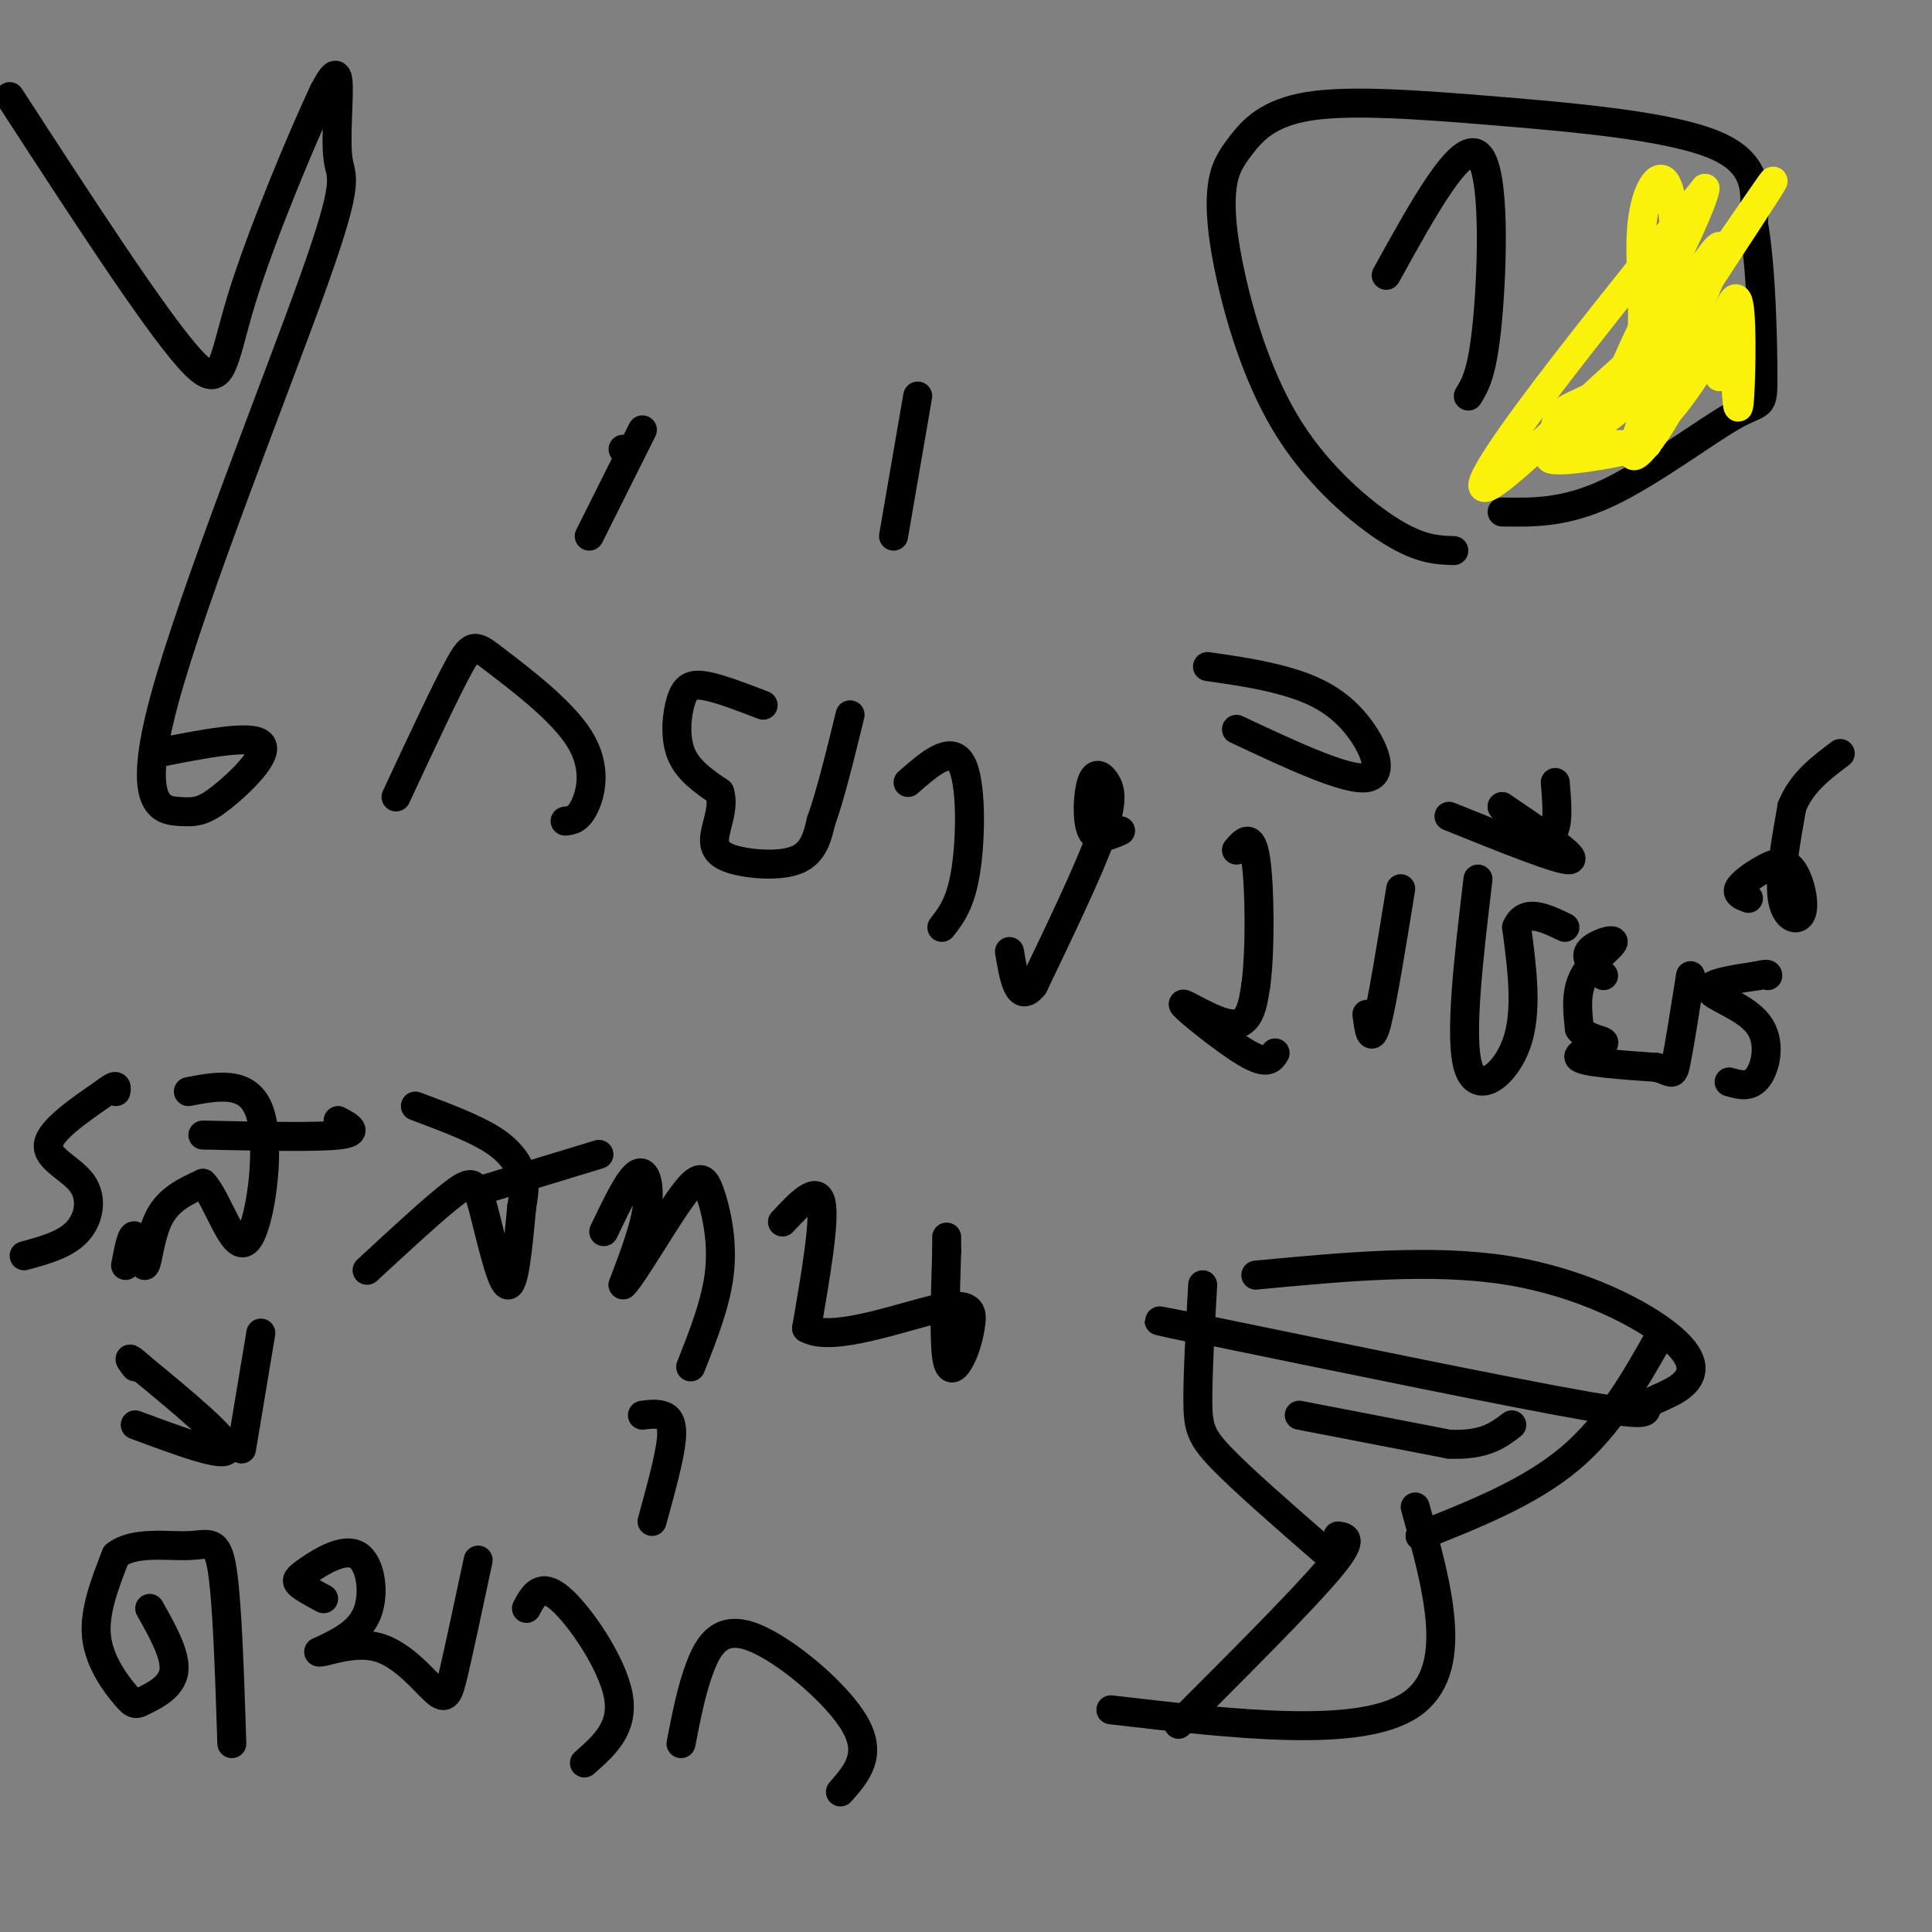 <svg viewBox='0 0 400 400' version='1.1' xmlns='http://www.w3.org/2000/svg' xmlns:xlink='http://www.w3.org/1999/xlink'><rect x="0" y="0" width="400" height="400" fill="#808080" stroke="none"/><g fill='none' stroke='rgb(0,0,0)' stroke-width='6' stroke-linecap='round' stroke-linejoin='round'><path d='M32,156c10.020,-1.990 20.041,-3.981 22,-2c1.959,1.981 -4.142,7.933 -8,11c-3.858,3.067 -5.473,3.248 -9,3c-3.527,-0.248 -8.967,-0.926 -3,-23c5.967,-22.074 23.342,-65.546 31,-87c7.658,-21.454 5.600,-20.892 5,-25c-0.600,-4.108 0.257,-12.888 0,-16c-0.257,-3.112 -1.629,-0.556 -3,2'/><path d='M67,19c-4.095,8.679 -12.833,29.375 -17,43c-4.167,13.625 -3.762,20.179 -11,12c-7.238,-8.179 -22.119,-31.089 -37,-54'/><path d='M82,165c5.089,-10.920 10.179,-21.841 13,-27c2.821,-5.159 3.375,-4.558 8,-1c4.625,3.558 13.322,10.073 17,16c3.678,5.927 2.337,11.265 1,14c-1.337,2.735 -2.668,2.868 -4,3'/><path d='M129,93c0.000,0.000 0.100,0.100 0.1,0.1'/><path d='M133,89c0.000,0.000 -11.000,22.000 -11,22'/><path d='M158,146c-4.554,-1.750 -9.107,-3.500 -12,-4c-2.893,-0.500 -4.125,0.250 -5,3c-0.875,2.750 -1.393,7.500 0,11c1.393,3.500 4.696,5.750 8,8'/><path d='M149,164c0.960,2.998 -0.640,6.494 -1,9c-0.360,2.506 0.518,4.021 4,5c3.482,0.979 9.566,1.423 13,0c3.434,-1.423 4.217,-4.711 5,-8'/><path d='M170,170c1.833,-5.000 3.917,-13.500 6,-22'/><path d='M190,82c0.000,0.000 -5.000,29.000 -5,29'/><path d='M188,162c4.422,-3.867 8.844,-7.733 11,-4c2.156,3.733 2.044,15.067 1,22c-1.044,6.933 -3.022,9.467 -5,12'/><path d='M232,172c-2.459,1.094 -4.919,2.188 -6,0c-1.081,-2.188 -0.785,-7.659 0,-10c0.785,-2.341 2.057,-1.553 3,0c0.943,1.553 1.555,3.872 -1,11c-2.555,7.128 -8.278,19.064 -14,31'/><path d='M214,204c-3.167,4.000 -4.083,-1.500 -5,-7'/><path d='M264,218c-0.798,1.298 -1.595,2.595 -6,0c-4.405,-2.595 -12.417,-9.083 -13,-10c-0.583,-0.917 6.262,3.738 10,4c3.738,0.262 4.369,-3.869 5,-8'/><path d='M260,204c0.956,-6.933 0.844,-20.267 0,-26c-0.844,-5.733 -2.422,-3.867 -4,-2'/><path d='M256,151c11.429,5.363 22.857,10.726 27,10c4.143,-0.726 1.000,-7.542 -3,-12c-4.000,-4.458 -8.857,-6.560 -14,-8c-5.143,-1.440 -10.571,-2.220 -16,-3'/><path d='M290,184c-1.917,11.833 -3.833,23.667 -5,28c-1.167,4.333 -1.583,1.167 -2,-2'/><path d='M306,182c-1.956,16.489 -3.911,32.978 -2,39c1.911,6.022 7.689,1.578 10,-5c2.311,-6.578 1.156,-15.289 0,-24'/><path d='M314,192c1.667,-4.000 5.833,-2.000 10,0'/><path d='M300,169c11.583,4.667 23.167,9.333 25,9c1.833,-0.333 -6.083,-5.667 -14,-11'/><path d='M311,167c-0.267,0.111 6.067,5.889 9,6c2.933,0.111 2.467,-5.444 2,-11'/><path d='M332,202c-2.006,-1.744 -4.012,-3.488 -3,-5c1.012,-1.512 5.042,-2.792 5,-2c-0.042,0.792 -4.155,3.655 -6,7c-1.845,3.345 -1.423,7.173 -1,11'/><path d='M327,213c1.464,2.226 5.625,2.292 5,3c-0.625,0.708 -6.036,2.060 -5,3c1.036,0.940 8.518,1.470 16,2'/><path d='M343,221c3.244,0.889 3.356,2.111 4,-1c0.644,-3.111 1.822,-10.556 3,-18'/><path d='M358,224c2.179,0.631 4.357,1.262 6,-1c1.643,-2.262 2.750,-7.417 0,-11c-2.750,-3.583 -9.357,-5.595 -10,-7c-0.643,-1.405 4.679,-2.202 10,-3'/><path d='M364,202c2.000,-0.500 2.000,-0.250 2,0'/><path d='M362,186c-1.255,-0.464 -2.510,-0.927 -2,-2c0.510,-1.073 2.786,-2.754 5,-4c2.214,-1.246 4.367,-2.056 6,0c1.633,2.056 2.747,6.976 2,9c-0.747,2.024 -3.356,1.150 -4,-3c-0.644,-4.150 0.678,-11.575 2,-19'/><path d='M371,167c2.000,-5.000 6.000,-8.000 10,-11'/><path d='M260,264c18.251,-1.730 36.503,-3.461 52,-1c15.497,2.461 28.241,9.112 34,14c5.759,4.888 4.533,8.011 2,10c-2.533,1.989 -6.374,2.843 -7,4c-0.626,1.157 1.964,2.616 -13,0c-14.964,-2.616 -47.482,-9.308 -80,-16'/><path d='M248,275c-13.500,-2.667 -7.250,-1.333 -1,0'/><path d='M249,266c-0.511,9.222 -1.022,18.444 -1,24c0.022,5.556 0.578,7.444 5,12c4.422,4.556 12.711,11.778 21,19'/><path d='M344,276c-5.333,9.500 -10.667,19.000 -19,26c-8.333,7.000 -19.667,11.500 -31,16'/><path d='M277,318c1.750,0.250 3.500,0.500 -2,7c-5.500,6.500 -18.250,19.250 -31,32'/><path d='M293,312c4.750,17.000 9.500,34.000 -1,41c-10.500,7.000 -36.250,4.000 -62,1'/><path d='M269,293c0.000,0.000 31.000,6.000 31,6'/><path d='M300,299c7.333,0.333 10.167,-1.833 13,-4'/><path d='M5,260c4.256,-1.155 8.512,-2.310 11,-5c2.488,-2.690 3.208,-6.917 1,-10c-2.208,-3.083 -7.345,-5.024 -7,-8c0.345,-2.976 6.173,-6.988 12,-11'/><path d='M22,226c2.333,-1.833 2.167,-0.917 2,0'/><path d='M26,262c0.655,-3.470 1.310,-6.940 2,-6c0.690,0.940 1.417,6.292 2,6c0.583,-0.292 1.024,-6.226 3,-10c1.976,-3.774 5.488,-5.387 9,-7'/><path d='M42,245c3.071,3.119 6.250,14.417 9,12c2.750,-2.417 5.071,-18.548 3,-26c-2.071,-7.452 -8.536,-6.226 -15,-5'/><path d='M42,235c11.667,0.250 23.333,0.500 28,0c4.667,-0.500 2.333,-1.750 0,-3'/><path d='M76,263c7.060,-6.530 14.119,-13.060 18,-16c3.881,-2.940 4.583,-2.292 6,3c1.417,5.292 3.548,15.226 5,16c1.452,0.774 2.226,-7.613 3,-16'/><path d='M108,250c0.631,-3.726 0.708,-5.042 0,-7c-0.708,-1.958 -2.202,-4.560 -6,-7c-3.798,-2.440 -9.899,-4.720 -16,-7'/><path d='M101,246c0.000,0.000 23.000,-7.000 23,-7'/><path d='M125,255c2.622,-5.489 5.244,-10.978 7,-12c1.756,-1.022 2.644,2.422 2,7c-0.644,4.578 -2.822,10.289 -5,16'/><path d='M129,266c1.632,-1.349 8.211,-12.722 12,-18c3.789,-5.278 4.789,-4.459 6,-1c1.211,3.459 2.632,9.560 2,16c-0.632,6.440 -3.316,13.220 -6,20'/><path d='M133,293c1.378,-0.178 2.756,-0.356 4,0c1.244,0.356 2.356,1.244 2,5c-0.356,3.756 -2.178,10.378 -4,17'/><path d='M162,253c3.583,-3.833 7.167,-7.667 8,-4c0.833,3.667 -1.083,14.833 -3,26'/><path d='M167,275c5.207,3.029 19.724,-2.398 27,-4c7.276,-1.602 7.311,0.622 7,3c-0.311,2.378 -0.968,4.909 -2,7c-1.032,2.091 -2.438,3.740 -3,0c-0.562,-3.740 -0.281,-12.870 0,-22'/><path d='M196,259c0.000,-4.000 0.000,-3.000 0,-2'/><path d='M31,333c2.726,4.853 5.451,9.707 5,13c-0.451,3.293 -4.080,5.027 -6,6c-1.920,0.973 -2.132,1.185 -4,-1c-1.868,-2.185 -5.391,-6.767 -6,-12c-0.609,-5.233 1.695,-11.116 4,-17'/><path d='M24,322c3.619,-2.952 10.667,-1.833 15,-2c4.333,-0.167 5.952,-1.619 7,5c1.048,6.619 1.524,21.310 2,36'/><path d='M28,295c9.417,3.500 18.833,7.000 19,5c0.167,-2.000 -8.917,-9.500 -18,-17'/><path d='M29,283c-3.167,-2.833 -2.083,-1.417 -1,0'/><path d='M54,276c0.000,0.000 -4.000,24.000 -4,24'/><path d='M67,331c-2.069,-1.102 -4.137,-2.204 -5,-3c-0.863,-0.796 -0.520,-1.285 2,-3c2.520,-1.715 7.217,-4.654 10,-3c2.783,1.654 3.652,7.901 2,12c-1.652,4.099 -5.826,6.049 -10,8'/><path d='M66,342c0.491,0.475 6.719,-2.337 12,-1c5.281,1.337 9.614,6.821 12,9c2.386,2.179 2.825,1.051 4,-4c1.175,-5.051 3.088,-14.026 5,-23'/><path d='M109,333c1.467,-2.756 2.933,-5.511 7,-2c4.067,3.511 10.733,13.289 12,20c1.267,6.711 -2.867,10.356 -7,14'/><path d='M141,361c1.089,-5.631 2.179,-11.262 4,-16c1.821,-4.738 4.375,-8.583 11,-6c6.625,2.583 17.321,11.595 21,18c3.679,6.405 0.339,10.202 -3,14'/><path d='M301,114c-3.459,-0.114 -6.919,-0.227 -13,-4c-6.081,-3.773 -14.785,-11.205 -21,-21c-6.215,-9.795 -9.941,-21.952 -12,-31c-2.059,-9.048 -2.453,-14.989 -2,-19c0.453,-4.011 1.751,-6.094 4,-9c2.249,-2.906 5.448,-6.635 14,-8c8.552,-1.365 22.456,-0.368 39,1c16.544,1.368 35.727,3.105 45,7c9.273,3.895 8.637,9.947 8,16'/><path d='M363,46c1.710,9.480 1.984,25.180 2,32c0.016,6.820 -0.226,4.759 -6,8c-5.774,3.241 -17.078,11.783 -26,16c-8.922,4.217 -15.461,4.108 -22,4'/><path d='M287,57c7.711,-13.978 15.422,-27.956 19,-25c3.578,2.956 3.022,22.844 2,34c-1.022,11.156 -2.511,13.578 -4,16'/></g>
<g fill='none' stroke='rgb(251,242,11)' stroke-width='6' stroke-linecap='round' stroke-linejoin='round'><path d='M356,78c2.583,-4.083 5.167,-8.167 4,-8c-1.167,0.167 -6.083,4.583 -11,9'/><path d='M349,79c-1.262,-2.088 1.085,-11.807 2,-13c0.915,-1.193 0.400,6.140 -3,14c-3.400,7.860 -9.686,16.246 -10,14c-0.314,-2.246 5.343,-15.123 11,-28'/><path d='M349,66c-6.464,3.060 -28.125,24.708 -37,32c-8.875,7.292 -4.964,0.226 4,-12c8.964,-12.226 22.982,-29.613 37,-47'/><path d='M353,39c-0.452,5.131 -20.083,41.458 -18,42c2.083,0.542 25.881,-34.702 31,-42c5.119,-7.298 -8.440,13.351 -22,34'/><path d='M344,73c-6.348,9.386 -11.218,15.852 -7,8c4.218,-7.852 17.522,-30.022 19,-30c1.478,0.022 -8.871,22.237 -12,31c-3.129,8.763 0.963,4.075 4,0c3.037,-4.075 5.018,-7.538 7,-11'/><path d='M355,71c2.200,-4.985 4.200,-11.946 5,-8c0.800,3.946 0.400,18.800 0,21c-0.400,2.200 -0.800,-8.254 -1,-13c-0.200,-4.746 -0.200,-3.785 -5,-1c-4.800,2.785 -14.400,7.392 -24,12'/><path d='M330,82c-5.155,2.476 -6.042,2.667 -7,4c-0.958,1.333 -1.988,3.810 1,5c2.988,1.190 9.994,1.095 17,1'/><path d='M341,92c-2.738,1.298 -18.083,4.042 -20,3c-1.917,-1.042 9.595,-5.869 15,-11c5.405,-5.131 4.702,-10.565 4,-16'/><path d='M340,68c0.355,-6.702 -0.759,-15.456 0,-22c0.759,-6.544 3.389,-10.878 5,-8c1.611,2.878 2.203,12.967 1,20c-1.203,7.033 -4.201,11.009 -4,10c0.201,-1.009 3.600,-7.005 7,-13'/></g>
</svg>